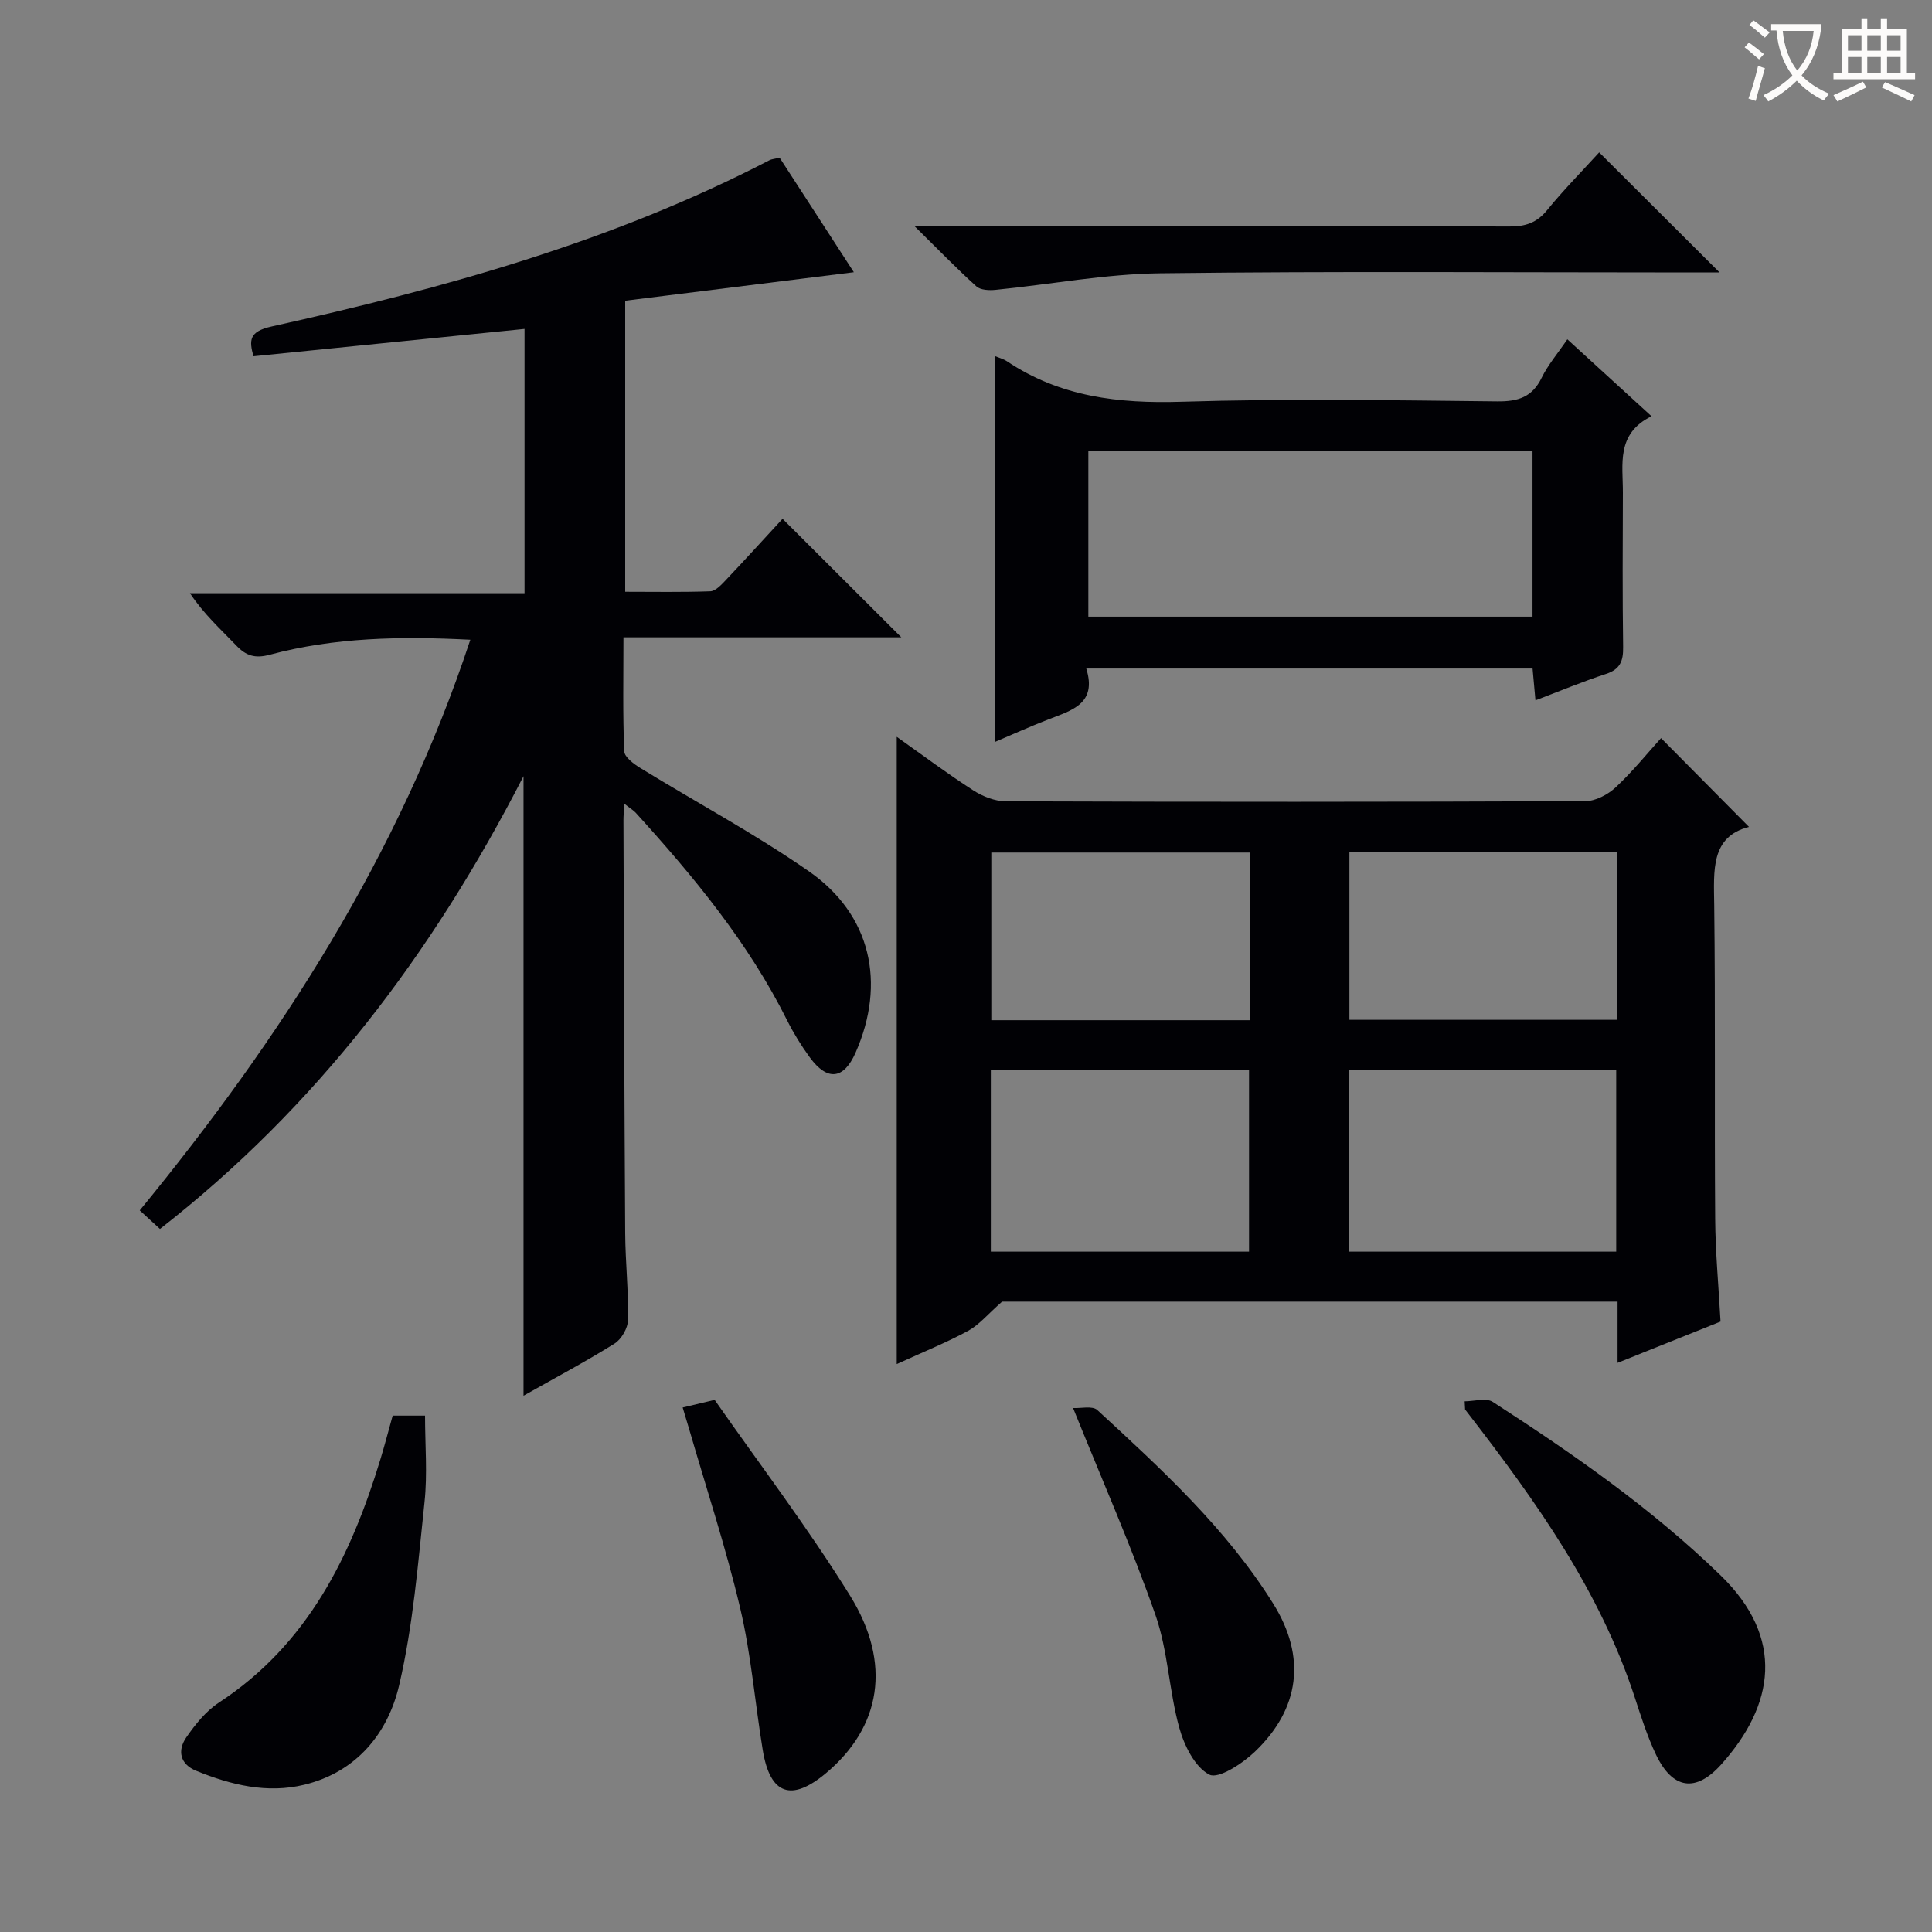 <svg enable-background="new 0 0 400 400" viewBox="0 0 400 400" xmlns="http://www.w3.org/2000/svg"><rect x="0" y="0" width="400" height="400" fill="#808080" stroke="none"/><g fill="#010105"><path d="m129.28 166.42c-.1 1.58-.21 2.51-.2 3.43.1 28.49.18 56.99.36 85.48.04 5.98.7 11.97.59 17.94-.03 1.69-1.36 4.01-2.8 4.91-6.03 3.77-12.33 7.11-18.84 10.79 0-42.55 0-84.69 0-128.27-18.96 36.93-42.93 68.52-75.27 93.74-1.45-1.33-2.76-2.53-4.19-3.84 29.17-35.59 53.74-73.63 68.45-118.15-14.43-.74-28.11-.49-41.5 3.1-3.09.83-4.93.23-6.98-1.92-3.2-3.35-6.66-6.44-9.57-10.81h69.27c0-18.44 0-36.17 0-54.72-18.68 1.89-37.25 3.76-56.12 5.66-.92-3.28-.94-5.12 3.74-6.16 35.55-7.89 70.55-17.54 103.11-34.44.42-.22.95-.24 2.08-.52 4.9 7.57 9.9 15.27 15.37 23.72-16.23 2.02-31.62 3.94-47.34 5.9v60.26c5.79 0 11.71.11 17.62-.1 1.06-.04 2.22-1.28 3.09-2.19 4.12-4.35 8.14-8.78 11.87-12.82 8.18 8.16 16.27 16.24 24.59 24.54-18.76 0-37.86 0-57.53 0 0 8.36-.16 15.98.16 23.58.05 1.23 2.01 2.67 3.39 3.51 11.6 7.13 23.66 13.58 34.82 21.34 12.9 8.97 16.04 23.16 9.68 37.58-2.44 5.52-5.83 5.93-9.46.97-1.76-2.41-3.35-4.98-4.69-7.65-8.03-16.11-19.37-29.8-31.36-43.01-.51-.54-1.19-.94-2.34-1.85z"/><path d="m185.66 282.42c0-43.7 0-86.55 0-129.87 5.31 3.76 10.45 7.61 15.83 11.08 1.95 1.26 4.5 2.27 6.77 2.27 39.99.14 79.98.14 119.97-.03 2.12-.01 4.65-1.35 6.27-2.85 3.51-3.28 6.56-7.06 9.4-10.2 6.11 6.17 12.12 12.24 18.21 18.38-7.95 2.03-7.29 8.99-7.2 16.18.26 21.66.04 43.32.2 64.98.05 6.97.71 13.93 1.11 21.26-7 2.81-13.87 5.56-21.32 8.54 0-4.52 0-8.44 0-12.67-43.35 0-86.26 0-127.43 0-3.01 2.65-4.76 4.81-7.02 6.04-4.47 2.43-9.23 4.34-14.79 6.89zm93.55-23.28h55.41c0-12.85 0-25.24 0-37.67-18.65 0-36.98 0-55.41 0zm-74.07 0h53.46c0-12.86 0-25.27 0-37.66-18.03 0-35.72 0-53.46 0zm129.65-82.66c-18.83 0-37.15 0-55.41 0v34.66h55.41c0-11.73 0-23 0-34.66zm-76.01.03c-17.85 0-35.65 0-53.54 0v34.71h53.54c0-11.67 0-22.97 0-34.71z"/><path d="m317.9 145c-.22-2.39-.39-4.33-.6-6.59-30.71 0-61.22 0-92.4 0 2.29 7.34-3.06 8.67-7.88 10.55-3.86 1.5-7.64 3.21-11.06 4.66 0-26.59 0-53.2 0-79.91.74.32 1.73.57 2.54 1.1 10.98 7.35 23.09 8.77 36.08 8.37 21.79-.68 43.62-.31 65.43-.08 4.3.04 7.22-.87 9.18-4.9 1.3-2.66 3.29-4.98 5.31-7.95 5.73 5.24 11.28 10.3 17.43 15.93-7.38 3.61-5.91 9.97-5.93 15.83-.04 10.66-.1 21.32.05 31.97.04 2.86-.6 4.59-3.54 5.55-4.83 1.58-9.54 3.54-14.61 5.47zm-.61-51.58c-30.82 0-61.34 0-91.96 0v34.25h91.96c0-11.59 0-22.84 0-34.25z"/><path d="m303.24 290.13c1.96 0 4.43-.78 5.82.12 16.63 10.74 32.86 22.03 47.15 35.89 13.42 13.02 11.18 26.86.16 39.16-5.28 5.9-10.09 5.14-13.51-2.01-1.85-3.87-3.14-8.02-4.48-12.11-7.19-21.86-20.29-40.23-34.14-58.18-.3-.39-.6-.79-.91-1.18-.02-.56-.06-1.13-.09-1.69z"/><path d="m331.09 31.55c8.4 8.38 16.37 16.33 24.93 24.86-2.13 0-4.02 0-5.9 0-36.64 0-73.28-.28-109.92.17-11.37.14-22.71 2.3-34.08 3.43-1.31.13-3.11.06-3.97-.72-4.03-3.63-7.81-7.54-12.8-12.46h6.79c38.8 0 77.61-.03 116.41.06 3.25.01 5.61-.75 7.74-3.36 3.46-4.25 7.33-8.16 10.8-11.98z"/><path d="m81.3 293.09h6.7c0 6.08.52 12.06-.11 17.93-1.34 12.67-2.36 25.49-5.24 37.85-2.33 10.01-8.85 18.01-19.64 20.64-7.68 1.88-15.19.05-22.38-2.88-3.37-1.37-3.94-4.19-2.06-6.92 1.86-2.69 4.07-5.45 6.76-7.21 18.4-12.06 27.32-30.3 33.45-50.43.87-2.86 1.62-5.75 2.52-8.98z"/><path d="m141.34 291.41c2.07-.5 3.65-.87 6.62-1.58 9.25 13.26 19.32 26.48 28.04 40.54 8.73 14.09 6.36 27.22-4.96 36.72-7.17 6.02-11.59 4.5-13.11-4.69-1.62-9.81-2.4-19.79-4.68-29.44-2.96-12.55-7.02-24.84-10.62-37.25-.37-1.26-.76-2.51-1.29-4.3z"/><path d="m222.17 291.52c1.59.09 4-.52 5.01.41 13.34 12.28 26.75 24.57 36.45 40.13 6.84 10.97 5.52 21.71-3.84 30.63-2.56 2.44-7.52 5.69-9.4 4.73-3.01-1.54-5.23-6.07-6.25-9.76-2.11-7.64-2.32-15.86-4.91-23.28-4.91-14.05-10.95-27.71-17.06-42.86z"/></g><path d="m362.1 8.8c1.1.8 2.1 1.6 3.1 2.4l-1 1.1c-1.3-1.1-2.3-2-3-2.5zm1.9 4.8c.5.2.9.4 1.4.5-.6 2.3-1.3 4.5-1.9 6.8l-1.5-.5c.8-2.1 1.4-4.3 2-6.8zm-1-9.4c1.3.9 2.4 1.8 3.4 2.5l-1 1.1c-1.4-1.2-2.4-2.1-3.2-2.6zm3.7 2.2v-1.4h10.3v1.2c-.5 3.6-1.8 6.8-4 9.4 1.5 1.6 3.4 2.8 5.7 3.8-.3.4-.7.8-1.1 1.4-2.3-1.1-4.1-2.5-5.6-4.1-1.6 1.6-3.6 3.1-5.9 4.3-.3-.5-.7-.9-1-1.3 2.4-1.1 4.4-2.5 6-4.1-1.9-2.5-3-5.6-3.3-9.3h-1.1zm8.8 0h-6.4c.3 3.3 1.3 6 3 8.2 2-2.3 3.1-5.1 3.4-8.2z" fill="#fcfbfa"/><path d="m385.3 3.8h1.3v2.2h2.8v-2.2h1.3v2.2h4.1v9.1h1.7v1.3h-16.9v-1.3h1.7v-9.1h4.1v-2.2zm.4 13.1.7 1.2c-1.8.9-3.8 1.9-6 2.9-.2-.4-.5-.8-.8-1.3 2.3-1 4.3-1.9 6.1-2.8zm-3.1-6.4h2.8v-3.2h-2.8zm0 4.6h2.8v-3.3h-2.8zm4-4.6h2.8v-3.2h-2.8zm0 4.6h2.8v-3.3h-2.8zm3.7 1.9c2.1.9 4.1 1.8 6.1 2.7l-.7 1.3c-2.2-1.1-4.2-2-6.1-2.9zm3.2-9.7h-2.8v3.2h2.8zm-2.8 7.8h2.8v-3.3h-2.8z" fill="#fcfbfa"/></svg>